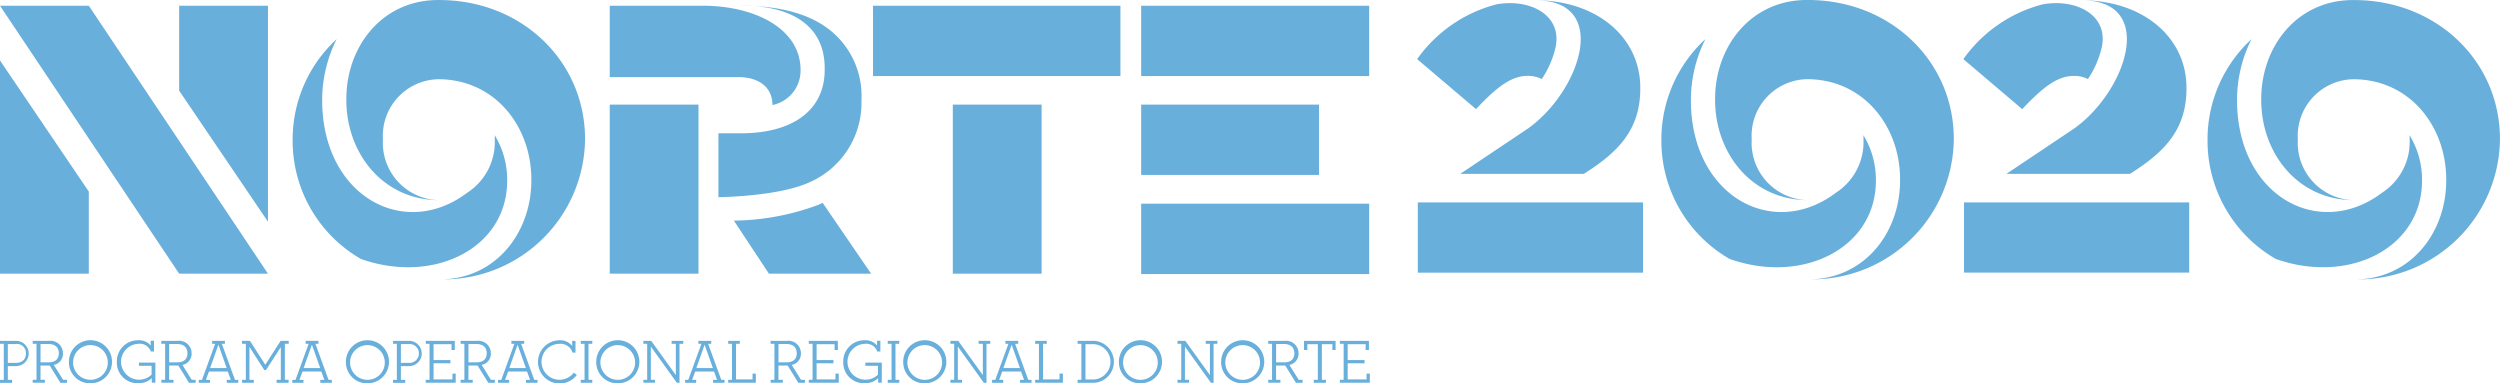 <svg id="ícones" xmlns="http://www.w3.org/2000/svg" width="197.875" height="30.337" viewBox="0 0 197.875 30.337">
  <g id="unswap_15_" transform="translate(0 0)">
    <path id="Caminho_1236" data-name="Caminho 1236" d="M0,34.946H1.27a1,1,0,1,1,0,2H.62v1.089H.961v.235H0v-.235H.3V35.18H0Zm1.24,1.742c.542,0,.81-.292.81-.742a.709.709,0,0,0-.81-.747H.62v1.489Z" transform="translate(0 -7.968)" fill="#69afdc"/>
    <path id="Caminho_1237" data-name="Caminho 1237" d="M4.616,36.9H3.889v1.128h.342v.235H3.269v-.235h.3V35.18h-.3v-.234H4.557a.986.986,0,0,1,1.108.991.891.891,0,0,1-.727.913l.737,1.181h.308v.235H5.462Zm-.1-.253c.566,0,.82-.279.82-.718s-.259-.732-.82-.732H3.889v1.45Z" transform="translate(-0.681 -7.968)" fill="#69afdc"/>
    <path id="Caminho_1238" data-name="Caminho 1238" d="M6.89,36.6a1.707,1.707,0,1,1,1.705,1.7A1.674,1.674,0,0,1,6.89,36.6m3.077,0A1.373,1.373,0,1,0,8.6,38.017,1.363,1.363,0,0,0,9.967,36.6" transform="translate(-1.436 -7.958)" fill="#69afdc"/>
    <path id="Caminho_1239" data-name="Caminho 1239" d="M14.448,37.89a1.49,1.49,0,0,1-1.084.4,1.63,1.63,0,0,1-1.68-1.7,1.663,1.663,0,0,1,1.669-1.7,1.193,1.193,0,0,1,1.007.418v-.379h.263v.855h-.248a.922.922,0,0,0-1-.611,1.419,1.419,0,0,0,.019,2.836,1.4,1.4,0,0,0,1.039-.4v-.7h-1v-.253h1.3v1.592h-.288Z" transform="translate(-2.435 -7.958)" fill="#69afdc"/>
    <path id="Caminho_1240" data-name="Caminho 1240" d="M17.478,36.9h-.727v1.128h.341v.235h-.961v-.235h.3V35.18h-.3v-.234h1.288a.987.987,0,0,1,1.109.991.891.891,0,0,1-.727.913l.736,1.181h.308v.235h-.522Zm-.1-.253c.566,0,.821-.279.821-.718s-.26-.732-.821-.732h-.625v1.45Z" transform="translate(-3.362 -7.968)" fill="#69afdc"/>
    <path id="Caminho_1241" data-name="Caminho 1241" d="M23,38.267h-.908v-.235h.318l-.24-.658H20.683l-.245.658h.322v.235h-.883v-.235h.253l1.041-2.852h-.24v-.234h1.015v.234H21.7l1.04,2.852H23v.235ZM20.771,37.1h1.313l-.654-1.851Z" transform="translate(-4.142 -7.968)" fill="#69afdc"/>
    <path id="Caminho_1242" data-name="Caminho 1242" d="M27.878,38.266h-.947v-.235h.336V35.444L26.092,37.26H25.96l-1.176-1.836v2.607h.342v.235H24.2v-.235h.3V35.18h-.307v-.234h.633l1.211,1.89,1.217-1.89h.639v.234h-.306v2.851h.3Z" transform="translate(-5.041 -7.968)" fill="#69afdc"/>
    <path id="Caminho_1243" data-name="Caminho 1243" d="M32.354,38.267h-.909v-.235h.318l-.238-.658H30.036l-.245.658h.321v.235H29.23v-.235h.253l1.039-2.852h-.238v-.234H31.3v.234h-.244l1.04,2.852h.258ZM30.124,37.1h1.312l-.655-1.851Z" transform="translate(-6.092 -7.968)" fill="#69afdc"/>
    <path id="Caminho_1244" data-name="Caminho 1244" d="M34.586,36.6a1.706,1.706,0,1,1,1.7,1.7,1.674,1.674,0,0,1-1.7-1.7m3.076,0a1.373,1.373,0,1,0-1.372,1.42,1.362,1.362,0,0,0,1.372-1.42" transform="translate(-7.208 -7.958)" fill="#69afdc"/>
    <path id="Caminho_1245" data-name="Caminho 1245" d="M39.3,34.946h1.27a1,1,0,1,1,0,2h-.65v1.089h.342v.235H39.3v-.235h.3V35.18h-.3Zm1.24,1.742a.747.747,0,1,0,0-1.489H39.92v1.489Z" transform="translate(-8.19 -7.968)" fill="#69afdc"/>
    <path id="Caminho_1246" data-name="Caminho 1246" d="M44.613,35.21H43.188v1.259H44.52v.254H43.188V38h1.494v-.459h.258v.723H42.568v-.235h.3V35.18h-.3v-.234h2.3v.723h-.258Z" transform="translate(-8.871 -7.968)" fill="#69afdc"/>
    <path id="Caminho_1247" data-name="Caminho 1247" d="M47.4,36.9h-.727v1.128h.342v.235h-.962v-.235h.3V35.18h-.3v-.234H47.34a.986.986,0,0,1,1.107.991.89.89,0,0,1-.727.913l.737,1.181h.308v.235h-.523Zm-.1-.253c.567,0,.82-.279.82-.718s-.258-.732-.82-.732h-.625v1.45Z" transform="translate(-9.597 -7.968)" fill="#69afdc"/>
    <path id="Caminho_1248" data-name="Caminho 1248" d="M52.922,38.267h-.909v-.235h.318l-.239-.658H50.6l-.244.658h.322v.235H49.8v-.235h.254l1.039-2.852h-.237v-.234h1.013v.234h-.244l1.04,2.852h.259ZM50.691,37.1H52l-.655-1.851Z" transform="translate(-10.378 -7.968)" fill="#69afdc"/>
    <path id="Caminho_1249" data-name="Caminho 1249" d="M55.463,34.89a1.191,1.191,0,0,1,1.035.454v-.41h.264v.928h-.24a.976.976,0,0,0-1.039-.69,1.421,1.421,0,1,0,1.142,2.281l.244.177a1.71,1.71,0,1,1-1.407-2.739" transform="translate(-11.211 -7.956)" fill="#69afdc"/>
    <path id="Caminho_1250" data-name="Caminho 1250" d="M58.068,34.946h.914v.234h-.3v2.851h.3v.235h-.914v-.235h.3V35.18h-.3Z" transform="translate(-12.102 -7.968)" fill="#69afdc"/>
    <path id="Caminho_1251" data-name="Caminho 1251" d="M59.617,36.6a1.707,1.707,0,1,1,1.7,1.7,1.674,1.674,0,0,1-1.7-1.7m3.075,0a1.373,1.373,0,1,0-1.372,1.42,1.362,1.362,0,0,0,1.372-1.42" transform="translate(-12.425 -7.958)" fill="#69afdc"/>
    <path id="Caminho_1252" data-name="Caminho 1252" d="M67.489,35.18h-.3v3.086h-.21L64.921,35.4v2.627h.327v.234h-.917v-.234h.3V35.18h-.3v-.234h.62l1.948,2.71V35.18h-.332v-.234h.923Z" transform="translate(-13.407 -7.968)" fill="#69afdc"/>
    <path id="Caminho_1253" data-name="Caminho 1253" d="M71.62,38.267h-.907v-.235h.317l-.238-.658H69.3l-.245.658h.322v.235H68.5v-.235h.253l1.04-2.852h-.24v-.234h1.016v.234h-.245l1.04,2.852h.258ZM69.39,37.1H70.7l-.655-1.851Z" transform="translate(-14.275 -7.968)" fill="#69afdc"/>
    <path id="Caminho_1254" data-name="Caminho 1254" d="M72.813,34.946h.918v.234h-.3V38h1.309v-.459H75v.723H72.813v-.235h.3V35.18h-.3Z" transform="translate(-15.175 -7.968)" fill="#69afdc"/>
    <path id="Caminho_1255" data-name="Caminho 1255" d="M78.4,36.9h-.727v1.128h.341v.235h-.962v-.235h.3V35.18h-.3v-.234h1.289a.987.987,0,0,1,1.109.991.891.891,0,0,1-.727.913l.737,1.181h.308v.235h-.523Zm-.1-.253c.567,0,.82-.279.82-.718s-.258-.732-.82-.732h-.625v1.45Z" transform="translate(-16.058 -7.968)" fill="#69afdc"/>
    <path id="Caminho_1256" data-name="Caminho 1256" d="M82.913,35.21H81.488v1.259H82.82v.254H81.488V38h1.493v-.459h.259v.723H80.868v-.235h.3V35.18h-.3v-.234h2.3v.723h-.258Z" transform="translate(-16.853 -7.968)" fill="#69afdc"/>
    <path id="Caminho_1257" data-name="Caminho 1257" d="M87.079,37.89a1.488,1.488,0,0,1-1.084.4,1.63,1.63,0,0,1-1.678-1.7,1.662,1.662,0,0,1,1.669-1.7,1.186,1.186,0,0,1,1.005.418v-.379h.264v.855h-.249a.921.921,0,0,0-1-.611,1.419,1.419,0,0,0,.021,2.836,1.409,1.409,0,0,0,1.039-.4v-.7h-1v-.253h1.3v1.592h-.288V37.89Z" transform="translate(-17.572 -7.958)" fill="#69afdc"/>
    <path id="Caminho_1258" data-name="Caminho 1258" d="M88.765,34.946h.911v.234h-.3v2.851h.3v.235h-.911v-.235h.3V35.18h-.3Z" transform="translate(-18.499 -7.968)" fill="#69afdc"/>
    <path id="Caminho_1259" data-name="Caminho 1259" d="M90.312,36.6a1.707,1.707,0,1,1,1.705,1.7,1.674,1.674,0,0,1-1.705-1.7m3.076,0a1.373,1.373,0,1,0-1.371,1.42,1.362,1.362,0,0,0,1.371-1.42" transform="translate(-18.822 -7.958)" fill="#69afdc"/>
    <path id="Caminho_1260" data-name="Caminho 1260" d="M98.185,35.18h-.3v3.086h-.21L95.617,35.4v2.627h.328v.234h-.918v-.234h.3V35.18h-.3v-.234h.621l1.947,2.71V35.18h-.332v-.234h.924Z" transform="translate(-19.804 -7.968)" fill="#69afdc"/>
    <path id="Caminho_1261" data-name="Caminho 1261" d="M102.316,38.267h-.908v-.235h.317l-.239-.658H100l-.244.658h.321v.235h-.883v-.235h.254l1.04-2.852h-.239v-.234h1.015v.234h-.245l1.04,2.852h.259v.235ZM100.086,37.1H101.4l-.654-1.851Z" transform="translate(-20.672 -7.968)" fill="#69afdc"/>
    <path id="Caminho_1262" data-name="Caminho 1262" d="M103.508,34.946h.918v.234h-.3V38h1.308v-.459h.264v.723h-2.194v-.235h.3V35.18h-.3Z" transform="translate(-21.572 -7.968)" fill="#69afdc"/>
    <path id="Caminho_1263" data-name="Caminho 1263" d="M107.748,34.946h1.128a1.662,1.662,0,1,1,0,3.32h-1.128v-.235h.3V35.18h-.3Zm1.1,3.056a1.4,1.4,0,1,0,0-2.793h-.478V38Z" transform="translate(-22.455 -7.968)" fill="#69afdc"/>
    <path id="Caminho_1264" data-name="Caminho 1264" d="M111.877,36.6a1.707,1.707,0,1,1,1.7,1.7,1.674,1.674,0,0,1-1.7-1.7m3.075,0a1.372,1.372,0,1,0-1.371,1.42,1.362,1.362,0,0,0,1.371-1.42" transform="translate(-23.316 -7.958)" fill="#69afdc"/>
    <path id="Caminho_1265" data-name="Caminho 1265" d="M120.891,35.18h-.3v3.086h-.209L118.323,35.4v2.627h.329v.234h-.919v-.234h.3V35.18h-.3v-.234h.62l1.949,2.71V35.18h-.333v-.234h.924Z" transform="translate(-24.536 -7.968)" fill="#69afdc"/>
    <path id="Caminho_1266" data-name="Caminho 1266" d="M122.1,36.6a1.706,1.706,0,1,1,1.7,1.7,1.672,1.672,0,0,1-1.7-1.7m3.075,0a1.373,1.373,0,1,0-1.372,1.42,1.362,1.362,0,0,0,1.372-1.42" transform="translate(-25.446 -7.958)" fill="#69afdc"/>
    <path id="Caminho_1267" data-name="Caminho 1267" d="M128.157,36.9h-.727v1.128h.342v.235h-.962v-.235h.3V35.18h-.3v-.234H128.1a.987.987,0,0,1,1.109.991.893.893,0,0,1-.728.913l.738,1.181h.307v.235H129Zm-.1-.253c.565,0,.82-.279.82-.718s-.259-.732-.82-.732h-.625v1.45Z" transform="translate(-26.428 -7.968)" fill="#69afdc"/>
    <path id="Caminho_1268" data-name="Caminho 1268" d="M132.635,35.21H131.8v2.821h.322v.235h-.961v-.235h.321V35.21h-.83v.459h-.264v-.723h2.5v.723h-.258Z" transform="translate(-27.175 -7.968)" fill="#69afdc"/>
    <path id="Caminho_1269" data-name="Caminho 1269" d="M136.015,35.21H134.59v1.259h1.333v.254H134.59V38h1.493v-.459h.26v.723H133.97v-.235h.3V35.18h-.3v-.234h2.3v.723h-.259Z" transform="translate(-27.92 -7.968)" fill="#69afdc"/>
    <path id="Caminho_1270" data-name="Caminho 1270" d="M155.451,22.444h17.824V16.887H155.451ZM164.2,11.016c4.143-2.983,6.516-10.128.544-10.128,4.837,0,8.316,2.9,8.316,6.923v.06c0,3.234-1.724,4.989-4.265,6.622l-.214.136h-9.776Zm14.013-7.059a10.789,10.789,0,0,0-3.487,7.967v.061a10.78,10.78,0,0,0,5.4,9.374c5.745,2.036,11.579-.822,11.579-6.2a6.752,6.752,0,0,0-.993-3.6c.008.12.013.241.013.363v.061a4.775,4.775,0,0,1-2.163,4.121c-5.012,3.806-11.5.273-11.5-7.315a10.739,10.739,0,0,1,1.149-4.833m19.66,7.967a11.209,11.209,0,0,1-11.267,11.055c4.314-.139,7.014-3.787,7.014-7.819v-.1c0-4.157-2.85-7.911-7.352-7.922a4.479,4.479,0,0,0-4.393,4.727v.06a4.541,4.541,0,0,0,4.391,4.787c-4.465-.046-7.287-3.785-7.287-7.92v-.1c0-4.113,2.807-7.822,7.27-7.822h.08c6.545,0,11.545,4.848,11.545,11Zm-74.73-7.409c.465-2.517-2.119-3.781-4.715-3.3a11.1,11.1,0,0,0-6.259,4.33L116.827,9.5c1.754-1.872,2.871-2.629,4.081-2.629a2.355,2.355,0,0,1,1.122.251,7.511,7.511,0,0,0,1.116-2.611M112.219,16.887h17.825v5.558H112.219Zm3.356-2.258h9.776l.214-.136c2.54-1.632,4.264-3.387,4.264-6.622V7.81c0-4.022-3.477-6.923-8.316-6.923,5.974,0,3.6,7.145-.542,10.128ZM25.5,8.79c0,7.588,6.486,11.121,11.5,7.315a4.768,4.768,0,0,0,2.163-4.121v-.061c0-.122,0-.242-.011-.363a6.773,6.773,0,0,1,.992,3.6c0,5.377-5.834,8.236-11.581,6.2a10.78,10.78,0,0,1-5.4-9.374v-.061a10.785,10.785,0,0,1,3.486-7.967A10.75,10.75,0,0,0,25.5,8.79M58.439,6.968c1.636,0,2.7.811,2.7,2.209A2.774,2.774,0,0,0,63.364,6.4c0-3.3-3.675-5.081-7.728-5.081l-7.374,0v5.65ZM46.306,11.923A11.208,11.208,0,0,1,35.039,22.977c4.315-.139,7.016-3.787,7.016-7.819v-.1c0-4.157-2.851-7.911-7.354-7.922a4.48,4.48,0,0,0-4.393,4.727v.06A4.541,4.541,0,0,0,34.7,16.709c-4.466-.046-7.287-3.785-7.287-7.92v-.1c0-4.113,2.805-7.822,7.268-7.822h.081c6.544,0,11.544,4.848,11.544,11v.06ZM7.029,1.319H0L14.181,22.527h7.029Zm7.152,0h7.029V18.412L14.181,8.042ZM0,5.651V22.527H7.029v-6.5ZM65.11,16.916l3.84,5.611H60.862l-2.775-4.2a19.69,19.69,0,0,0,6.7-1.256c.106-.048.213-.1.318-.15m-1.1-1.6a6.856,6.856,0,0,0,4.18-6.482V8.773a6.659,6.659,0,0,0-1.939-5.03c-1.343-1.344-3.427-2.24-6.592-2.4-.3-.021-.617-.032-.94-.032l-.1.007q.54,0,1.042.025c3.442.242,5.617,1.86,5.617,4.9V6.4c0,3.17-2.5,5.015-6.632,5.015H56.863v5.057s4.662-.044,7.15-1.152m5.086-14H88.683V6.886H69.1ZM90.323,6.887h18.049V1.319H90.323V6.887Zm0,10.1h18.049v5.57H90.323v-5.57ZM48.261,22.527h7.026V9.146H48.261V22.527ZM133.833,8.79c0,7.588,6.486,11.121,11.5,7.315a4.769,4.769,0,0,0,2.164-4.121v-.061c0-.122,0-.242-.012-.363a6.767,6.767,0,0,1,.993,3.6c0,5.377-5.835,8.236-11.58,6.2a10.778,10.778,0,0,1-5.4-9.374v-.061a10.791,10.791,0,0,1,3.486-7.967,10.759,10.759,0,0,0-1.149,4.833m20.809,3.073c0-6.15-5-11-11.545-11h-.081c-4.463,0-7.268,3.709-7.268,7.822v.1c0,4.134,2.822,7.874,7.287,7.92a4.541,4.541,0,0,1-4.391-4.787v-.06a4.479,4.479,0,0,1,4.393-4.727c4.5.011,7.352,3.765,7.352,7.922v.1c0,4.032-2.7,7.681-7.016,7.819a11.208,11.208,0,0,0,11.268-11.055v-.06Zm-72.2,10.664h-7.03V9.146h7.03Zm7.88-7.815H104.4V9.146H90.323v5.566Zm74.938-7.588a2.35,2.35,0,0,0-1.122-.251c-1.207,0-2.326.757-4.081,2.629L155.4,5.544a11.1,11.1,0,0,1,6.259-4.33c2.6-.481,5.182.782,4.716,3.3a7.548,7.548,0,0,1-1.118,2.611" transform="translate(0 -0.865)" fill="#69afdc"/>
  </g>
</svg>
